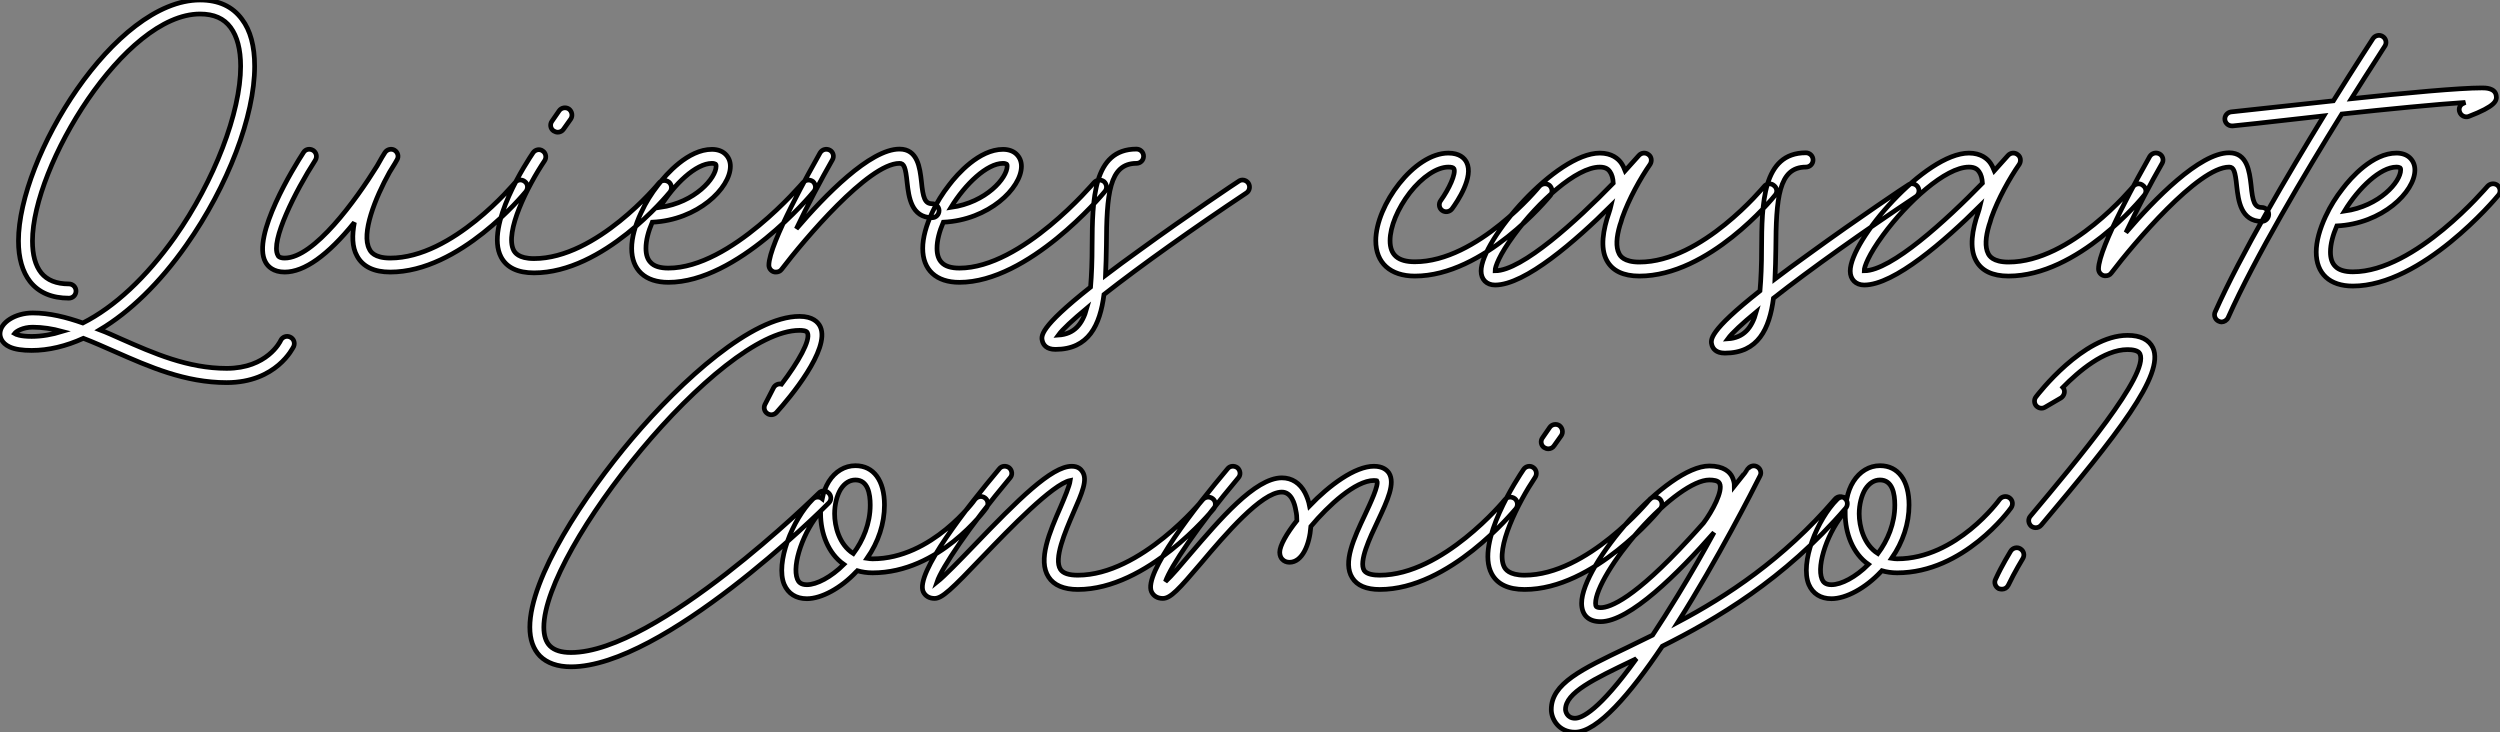 <?xml version="1.0" standalone="no"?>
<svg xmlns="http://www.w3.org/2000/svg" viewBox="0 -19.192 530.577 155.393"><rect x="0" y="-19.192" width="530.577" height="155.393" fill="#808080" stroke="none"/><path d="M61.54 11.82C60.82 11.48 59.92 11.82 59.58 12.54C59.47 12.82 56.67 18.48 48.10 18.48C39.87 18.48 32.65 15.29 25.65 12.21C24.14 11.54 22.68 10.86 21.17 10.30C27.55 6.50 33.88 0.39 39.54-7.67C48.38-20.22 54.04-35.11 54.04-45.64C54.04-49.90 53.14-53.26 51.35-55.61C49.34-58.35 46.37-59.70 42.45-59.70C24.30-59.70 3.92-26.32 3.92-8.57C3.92-4.93 4.76-2.02 6.38 0.06C8.23 2.41 11.03 3.58 14.62 3.58C15.46 3.58 16.13 2.91 16.13 2.07C16.13 1.23 15.46 0.56 14.62 0.56C11.98 0.56 10.02-0.22 8.74-1.79C7.50-3.36 6.89-5.60 6.89-8.57C6.89-24.47 26.43-56.73 42.45-56.73C45.42-56.73 47.54-55.78 48.94-53.87C50.34-51.97 51.07-49.22 51.07-45.64C51.07-35.84 45.47-21.28 37.13-9.41C31.02-0.78 24.25 5.49 17.58 8.85C14.06 7.62 10.53 6.72 6.94 6.72C3.19 6.72 0 8.79 0 11.14C0 11.70 0.22 13.10 2.07 13.94C3.19 14.45 4.76 14.67 6.72 14.67C10.30 14.67 14 13.78 17.70 12.10C19.88 12.94 22.12 13.94 24.42 14.95C31.70 18.14 39.26 21.50 48.10 21.50C58.69 21.50 62.16 14.11 62.33 13.83C62.66 13.05 62.33 12.15 61.54 11.82ZM6.72 11.70C4.31 11.70 3.36 11.26 3.08 11.09C3.42 10.64 4.82 9.74 6.94 9.74C9.02 9.74 11.14 10.08 13.22 10.64C11.03 11.31 8.85 11.70 6.72 11.70ZM111.38-21.17C110.77-21.67 109.82-21.62 109.31-20.94C109.14-20.78 96.10-4.93 82.82-4.93C79.41-4.93 78.62-6.33 78.40-6.83C76.61-10.08 79.63-17.70 82.66-23.13C83.66-24.70 84.22-25.70 84.28-25.82C84.67-26.49 84.45-27.38 83.72-27.83C83.05-28.22 82.15-28 81.70-27.33C81.48-26.99 80.81-25.93 80.02-24.47C75.54-17.25 66.64-4.93 60.42-4.93C59.25-4.93 59.02-5.38 58.97-5.54C57.34-8.46 62.66-19.10 66.92-25.70C67.37-26.43 67.14-27.33 66.47-27.78C65.74-28.22 64.85-28.06 64.40-27.33C62.50-24.42 53.31-9.58 56.34-4.09C56.84-3.14 58.02-1.96 60.42-1.96C64.57-1.96 69.55-5.49 75.21-12.49C74.70-9.80 74.70-7.28 75.77-5.38C77-3.08 79.41-1.96 82.82-1.96C97.55-1.96 111.05-18.37 111.61-19.04C112.11-19.71 112.06-20.66 111.38-21.17ZM141.96-21.06C141.29-21.56 140.34-21.50 139.83-20.83C139.72-20.66 126.62-4.82 113.34-4.82C109.98-4.82 109.26-6.16 109.03-6.55C107.02-10.42 112-20.27 115.58-25.59C116.03-26.26 115.86-27.22 115.19-27.66C114.52-28.17 113.57-27.94 113.12-27.27C112.06-25.70 102.82-11.82 106.34-5.15C107.52-2.91 109.87-1.79 113.34-1.79C128.07-1.79 141.62-18.26 142.18-18.93C142.69-19.60 142.58-20.55 141.96-21.06ZM117.49-31.92C117.77-31.75 118.05-31.64 118.38-31.64C118.83-31.64 119.34-31.86 119.62-32.31L121.13-34.44C121.58-35.11 121.41-36.06 120.74-36.57C120.06-37.02 119.11-36.85 118.66-36.18L117.15-33.99C116.65-33.32 116.82-32.37 117.49-31.92ZM172.54-21.17C171.86-21.67 170.97-21.56 170.41-20.94C170.24-20.78 155.12-2.80 141.85-2.80C140.11-2.80 138.82-3.19 138.10-3.98C137.42-4.65 137.09-5.66 137.09-7C137.09-8.68 137.59-10.58 138.43-12.54C148.06-12.99 155.01-19.77 155.01-24.42C155.01-25.48 154.62-26.38 153.89-27.05C153.22-27.66 152.26-28 151.09-28C146.05-28 141.40-22.74 139.66-20.44C138.26-18.65 137.03-16.69 136.14-14.73C136.08-14.67 136.08-14.62 136.08-14.62C134.79-11.87 134.06-9.24 134.06-7C134.06-2.41 136.92 0.22 141.85 0.22C156.52 0.22 172.09-18.26 172.70-19.04C173.26-19.66 173.15-20.61 172.54-21.17ZM151.09-25.03C151.54-25.03 151.76-24.92 151.87-24.86C151.98-24.75 151.98-24.53 151.98-24.42C151.98-21.95 147.56-16.74 140.06-15.68C143.08-20.66 147.73-25.03 151.09-25.03ZM197.85-16.46C196.28-16.46 195.89-17.70 195.55-21.22C195.22-24.08 194.77-28.06 190.90-28.06C184.63-28.06 175.06-18.20 169.01-11.14C171.25-15.90 174.33-21.73 176.68-25.82C177.07-26.49 176.85-27.44 176.12-27.83C175.39-28.22 174.50-28 174.05-27.27C172.26-24.08 163.18-8.01 163.18-3.42C163.18-2.80 163.58-2.24 164.19-2.02C164.36-1.96 164.53-1.96 164.70-1.96C165.14-1.96 165.59-2.13 165.87-2.52C170.63-8.79 184.35-25.03 190.90-25.03C191.86-25.03 192.19-24.25 192.53-20.89C192.86-17.98 193.37-13.50 197.85-13.50C198.63-13.50 199.30-14.17 199.30-15.01C199.30-15.79 198.63-16.46 197.85-16.46ZM234.30-21.17C233.63-21.67 232.74-21.56 232.18-20.94C232.01-20.78 216.89-2.80 203.62-2.80C201.88-2.80 200.59-3.19 199.86-3.98C199.19-4.65 198.86-5.66 198.86-7C198.86-8.68 199.36-10.58 200.20-12.54C209.83-12.99 216.78-19.77 216.78-24.42C216.78-25.48 216.38-26.38 215.66-27.05C214.98-27.66 214.03-28 212.86-28C207.82-28 203.17-22.74 201.43-20.44C200.03-18.65 198.80-16.69 197.90-14.73C197.85-14.67 197.85-14.62 197.85-14.62C196.56-11.87 195.83-9.24 195.83-7C195.83-2.41 198.69 0.22 203.62 0.22C218.29 0.22 233.86-18.26 234.47-19.04C235.03-19.66 234.92-20.61 234.30-21.17ZM212.86-25.03C213.30-25.03 213.53-24.92 213.64-24.86C213.75-24.75 213.75-24.53 213.75-24.42C213.75-21.95 209.33-16.74 201.82-15.68C204.85-20.66 209.50-25.03 212.86-25.03ZM264.94-20.83C264.49-21.50 263.54-21.73 262.86-21.22C262.75-21.17 252.17-14.11 241.86-6.61C239.12-4.65 236.71-2.86 234.64-1.29C234.75-3.36 234.75-5.49 234.81-7.56C234.86-18.42 235.37-25.03 241.19-25.03C242.03-25.03 242.70-25.70 242.70-26.54C242.70-27.38 242.03-28.06 241.19-28.06C231.95-28.06 231.84-17.19 231.78-7.62C231.78-4.31 231.67-1.34 231.45 1.23C220.42 9.97 220.92 11.65 221.26 12.82C221.48 13.44 222.04 14.45 224 14.45C231.06 14.45 233.46 9.30 234.30 2.80C242.14-3.36 253.51-11.42 264.54-18.76C265.22-19.21 265.38-20.16 264.94-20.83ZM224.62 11.42C225.51 10.19 227.70 8.18 230.66 5.71C229.71 9.13 227.98 11.20 224.62 11.42Z" fill="white" stroke="black" transform="translate(0 0) scale(1 1) translate(0 40.508)"/><path d="M33.71-21.17C33.04-21.67 32.14-21.56 31.58-20.94C31.47-20.78 18.42-4.93 5.15-4.93C1.57-4.93-0.11-6.38-0.11-9.41C-0.11-12.38 1.51-16.24 4.09-19.60C6.72-22.96 9.86-25.03 12.26-25.03C12.88-25.03 13.33-24.92 13.44-24.70C13.94-23.69 12.38-20.33 10.64-17.92C10.14-17.25 10.30-16.30 10.92-15.85C11.59-15.34 12.54-15.51 13.05-16.18C14.17-17.70 17.70-22.96 16.13-26.04C15.68-26.94 14.62-28 12.26-28C4.98-28-3.14-16.91-3.14-9.41C-3.14-4.70-0.06-1.90 5.15-1.90C19.82-1.90 33.38-18.37 33.94-19.04C34.44-19.71 34.33-20.61 33.71-21.17ZM81.37-21.11C80.75-21.67 79.80-21.56 79.30-20.94C79.13-20.78 66.08-4.87 52.81-4.87C49.45-4.87 48.72-6.22 48.50-6.66C47.77-8.06 47.94-10.19 48.66-12.66C48.78-12.94 48.94-13.50 49.17-14.28C50.57-18.26 53.03-22.68 55.10-25.65C55.50-26.32 55.38-27.22 54.77-27.66C54.15-28.17 53.26-28.11 52.70-27.50C51.91-26.60 50.90-25.48 49.78-24.25C49.56-24.81 49.34-25.31 49-25.82C48.33-26.82 46.93-28 44.41-28C35.11-28 19.21-9.52 19.21-2.97C19.21-1.18 20.38 0 22.18 0C28.56 0 39.26-9.35 46.76-16.80C46.65-16.35 46.54-15.85 46.37-15.40C45.08-11.70 44.46-7.90 45.86-5.26C47.04-3.02 49.39-1.90 52.81-1.90C67.54-1.90 81.03-18.31 81.59-19.04C82.15-19.66 82.04-20.61 81.37-21.11ZM22.18-3.02C22.18-3.86 23.07-6.38 26.21-10.64C31.30-17.58 39.42-25.03 44.41-25.03C45.75-25.03 46.26-24.47 46.54-24.08C46.98-23.46 47.21-22.62 47.26-21.62C39.54-13.66 27.89-3.02 22.18-3.02ZM111.89-20.83C111.44-21.50 110.49-21.73 109.82-21.22C109.70-21.17 99.12-14.11 88.82-6.61C86.07-4.65 83.66-2.86 81.59-1.29C81.70-3.36 81.70-5.49 81.76-7.56C81.82-18.42 82.32-25.03 88.14-25.03C88.98-25.03 89.66-25.70 89.66-26.54C89.66-27.38 88.98-28.06 88.14-28.06C78.90-28.06 78.79-17.19 78.74-7.62C78.74-4.31 78.62-1.34 78.40 1.23C67.37 9.97 67.87 11.65 68.21 12.82C68.43 13.44 68.99 14.45 70.95 14.45C78.01 14.45 80.42 9.30 81.26 2.80C89.10-3.36 100.46-11.42 111.50-18.76C112.17-19.21 112.34-20.16 111.89-20.83ZM71.57 11.42C72.46 10.19 74.65 8.18 77.62 5.71C76.66 9.13 74.93 11.20 71.57 11.42ZM159.71-21.11C159.10-21.67 158.14-21.56 157.64-20.94C157.47-20.78 144.42-4.87 131.15-4.87C127.79-4.87 127.06-6.22 126.84-6.66C126.11-8.06 126.28-10.19 127.01-12.66C127.12-12.94 127.29-13.50 127.51-14.28C128.91-18.26 131.38-22.68 133.45-25.65C133.84-26.32 133.73-27.22 133.11-27.66C132.50-28.17 131.60-28.11 131.04-27.50C130.26-26.60 129.25-25.48 128.13-24.25C127.90-24.81 127.68-25.31 127.34-25.82C126.67-26.82 125.27-28 122.75-28C113.46-28 97.55-9.52 97.55-2.97C97.55-1.18 98.73 0 100.52 0C106.90 0 117.60-9.35 125.10-16.80C124.99-16.35 124.88-15.85 124.71-15.40C123.42-11.70 122.81-7.90 124.21-5.26C125.38-3.02 127.74-1.90 131.15-1.90C145.88-1.90 159.38-18.31 159.94-19.04C160.50-19.66 160.38-20.61 159.71-21.11ZM100.52-3.02C100.52-3.86 101.42-6.38 104.55-10.64C109.65-17.58 117.77-25.03 122.75-25.03C124.10-25.03 124.60-24.47 124.88-24.08C125.33-23.46 125.55-22.62 125.61-21.62C117.88-13.66 106.23-3.02 100.52-3.02ZM184.91-16.46C183.34-16.46 182.95-17.70 182.62-21.22C182.28-24.08 181.83-28.06 177.97-28.06C171.70-28.06 162.12-18.20 156.07-11.14C158.31-15.90 161.39-21.73 163.74-25.82C164.14-26.49 163.91-27.44 163.18-27.83C162.46-28.22 161.56-28 161.11-27.27C159.32-24.08 150.25-8.01 150.25-3.42C150.25-2.80 150.64-2.24 151.26-2.02C151.42-1.96 151.59-1.96 151.76-1.96C152.21-1.96 152.66-2.13 152.94-2.52C157.70-8.79 171.42-25.03 177.97-25.03C178.92-25.03 179.26-24.25 179.59-20.89C179.93-17.98 180.43-13.50 184.91-13.50C185.70-13.50 186.37-14.17 186.37-15.01C186.37-15.79 185.70-16.46 184.91-16.46ZM234.64-40.26C234.36-41.83 232.34-41.83 231.62-41.83C226.86-41.83 215.38-40.77 203.90-39.54C208.04-46.14 210.95-50.51 211.01-50.68C211.46-51.35 211.29-52.30 210.56-52.75C209.89-53.20 208.94-52.98 208.49-52.30C208.43-52.19 204.90-46.82 200.09-39.09C187.26-37.69 179.31-36.85 178.36-36.74C177.58-36.62 176.96-35.90 177.07-35.06C177.18-34.33 177.80-33.77 178.58-33.77C178.64-33.77 178.70-33.77 178.75-33.77C178.98-33.77 185.81-34.50 198.07-35.90C190.46-23.46 180.49-6.61 175 5.71C174.66 6.44 175 7.34 175.73 7.67C175.95 7.78 176.18 7.84 176.34 7.84C176.90 7.84 177.46 7.50 177.74 6.94C183.46-5.88 194.15-23.86 201.88-36.29C211.74-37.35 221.98-38.36 228.09-38.75C227.98-38.70 227.86-38.64 227.75-38.58C226.97-38.30 226.58-37.46 226.91-36.68C227.19-35.90 228.09-35.50 228.82-35.78C234.53-37.97 234.86-39.14 234.64-40.26ZM234.92-21.17C234.25-21.67 233.35-21.56 232.79-20.94C232.62-20.78 217.50-2.80 204.23-2.80C202.50-2.80 201.21-3.19 200.48-3.98C199.81-4.65 199.47-5.66 199.47-7C199.47-8.68 199.98-10.58 200.82-12.54C210.45-12.99 217.39-19.77 217.39-24.42C217.39-25.48 217-26.38 216.27-27.05C215.60-27.66 214.65-28 213.47-28C208.43-28 203.78-22.74 202.05-20.44C200.65-18.65 199.42-16.69 198.52-14.73C198.46-14.67 198.46-14.62 198.46-14.62C197.18-11.87 196.45-9.24 196.45-7C196.45-2.41 199.30 0.22 204.23 0.22C218.90 0.22 234.47-18.26 235.09-19.04C235.65-19.66 235.54-20.61 234.92-21.17ZM213.47-25.03C213.92-25.03 214.14-24.92 214.26-24.86C214.37-24.75 214.37-24.53 214.37-24.42C214.37-21.95 209.94-16.74 202.44-15.68C205.46-20.66 210.11-25.03 213.47-25.03Z" fill="white" stroke="black" transform="translate(296.112 0) scale(1 1) translate(-0.989 41.298)"/><path d="" fill="white" stroke="black" transform="translate(0 67.2) scale(1 1) translate(0 28)"/><path d="M61.32-22.23C60.93-21.84 26.99 11.59 8.74 11.59C6.72 11.59 5.21 11.14 4.26 10.19C3.42 9.35 2.97 8.01 2.97 6.22C2.97-10.36 40.15-56.78 57.23-56.78C57.79-56.78 58.74-56.73 58.91-56.28C59.64-54.71 56.95-50.01 53.42-45.36C52.81-45.53 52.08-45.25 51.74-44.63L49.90-41.05C49.56-40.38 49.78-39.54 50.40-39.14C51.02-38.70 51.86-38.81 52.36-39.37C55.10-42.39 63.78-52.75 61.66-57.51C61.21-58.52 60.03-59.75 57.23-59.75C47.21-59.75 32.31-46.31 21.62-33.71C11.65-21.90 0-4.37 0 6.22C0 8.85 0.73 10.86 2.13 12.32C3.64 13.83 5.88 14.62 8.74 14.62C28.22 14.62 61.94-18.54 63.45-20.16C64.06-20.78 64.01-21.73 63.39-22.29C62.83-22.85 61.88-22.85 61.32-22.23ZM96.60-21.22C95.93-21.73 94.98-21.56 94.47-20.89C94.42-20.78 85.34-8.29 72.74-8.29C72.35-8.29 71.96-8.34 71.57-8.40C73.98-11.87 75.26-15.79 75.26-19.71C75.26-24.92 72.97-28.06 69.10-28.06C66.81-28.06 64.79-26.82 63.45-24.70C62.78-23.63 62.33-22.40 62.05-21.06C61.43-21.56 60.59-21.50 60.03-20.94C55.72-16.63 52.08-7.45 53.98-2.86C54.82-0.90 56.50 0.17 58.80 0.17C61.88 0.17 66.02-2.07 69.27-5.54C69.38-5.60 69.44-5.71 69.50-5.77C70.45-5.49 71.57-5.32 72.74-5.32C86.86-5.32 96.54-18.59 96.94-19.15C97.38-19.82 97.27-20.72 96.60-21.22ZM58.80-2.80C57.46-2.80 57.01-3.42 56.78-3.98C55.55-7 58.13-14.34 61.71-18.31C61.71-18.14 61.71-18.03 61.71-17.86C61.71-13.78 63.28-9.46 66.64-7.11C63.95-4.42 60.87-2.80 58.80-2.80ZM68.66-9.41C65.63-11.31 64.68-15.23 64.68-17.86C64.68-19.82 65.18-21.78 65.97-23.07C66.81-24.36 67.87-25.03 69.10-25.03C71.74-25.03 72.24-22.12 72.24-19.71C72.24-15.79 70.73-12.21 68.66-9.41ZM144.93-21.06C144.31-21.56 143.36-21.50 142.80-20.83C142.69-20.66 129.64-4.82 116.31-4.82C114.41-4.82 113.18-5.21 112.62-6.05C111.16-8.29 113.57-13.94 115.36-18.09C117.21-22.29 118.44-25.09 117.26-26.82C116.98-27.27 116.37-27.94 115.02-27.94C110.71-27.94 103.66-20.89 94.14-10.98C91.39-8.12 88.03-4.65 86.41-3.36C87.42-6.38 93.07-14.90 101.92-25.48C102.48-26.10 102.37-27.05 101.75-27.61C101.08-28.11 100.13-28.06 99.62-27.38C92.85-19.32 81.70-5.15 83.50-1.29C83.94-0.39 84.78 0.11 85.90 0.11C87.47 0.11 89.38-1.68 96.26-8.90C101.81-14.67 110.99-24.19 114.69-24.92C114.52-23.74 113.46-21.22 112.62-19.26C110.32-14 107.74-8.01 110.10-4.42C111.22-2.69 113.34-1.79 116.31-1.79C131.04-1.79 144.59-18.26 145.15-18.93C145.66-19.60 145.60-20.55 144.93-21.06ZM209.05-21.06C208.38-21.56 207.42-21.50 206.92-20.83C206.81-20.66 193.70-4.82 180.38-4.82C179.20-4.82 177.63-4.98 177.07-5.82C175.90-7.73 178.25-12.71 179.98-16.35C182.06-20.78 183.68-24.30 182.34-26.49C181.89-27.16 180.99-27.94 179.14-27.94C175.11-27.94 169.68-23.91 165.48-19.54C165.31-20.44 164.98-21.39 164.53-22.29C163.46-24.36 161.73-25.48 159.60-25.48C153.89-25.48 146.33-16.52 140.17-9.35C138.38-7.22 136.19-4.65 134.90-3.47C135.97-6.61 141.57-15.01 150.36-25.48C150.92-26.10 150.81-27.05 150.19-27.61C149.52-28.11 148.57-28.06 148.06-27.38C141.29-19.32 130.14-5.15 131.94-1.29C132.38-0.39 133.22 0.11 134.34 0.11C135.97 0.11 137.70-1.79 142.46-7.39C147.56-13.44 155.29-22.46 159.60-22.46C161.62-22.46 162.34-19.99 162.57-18.54C162.74-17.81 162.79-17.14 162.79-16.41C160.61-13.66 159.15-11.09 159.15-9.69C159.15-8.96 159.43-8.46 159.66-8.23C160.05-7.78 160.61-7.56 161.22-7.56C163.91-7.56 165.48-11.26 165.76-15.18C169.46-19.60 175.22-24.92 179.14-24.92C179.59-24.92 179.76-24.86 179.76-24.86L179.76-24.86C180.26-24.02 178.36-20.05 177.24-17.64C174.89-12.66 172.48-7.50 174.55-4.26C175.56-2.63 177.52-1.79 180.38-1.79C195.16-1.79 208.66-18.26 209.27-18.93C209.78-19.60 209.66-20.55 209.05-21.06ZM239.74-21.06C239.06-21.56 238.11-21.50 237.61-20.83C237.50-20.66 224.39-4.82 211.12-4.82C207.76-4.82 207.03-6.16 206.81-6.55C204.79-10.42 209.78-20.27 213.36-25.59C213.81-26.26 213.64-27.22 212.97-27.66C212.30-28.17 211.34-27.94 210.90-27.27C209.83-25.70 200.59-11.82 204.12-5.15C205.30-2.91 207.65-1.79 211.12-1.79C225.85-1.79 239.40-18.26 239.96-18.93C240.46-19.60 240.35-20.55 239.74-21.06ZM215.26-31.92C215.54-31.75 215.82-31.64 216.16-31.64C216.61-31.64 217.11-31.86 217.39-32.31L218.90-34.44C219.35-35.11 219.18-36.06 218.51-36.57C217.84-37.02 216.89-36.85 216.44-36.18L214.93-33.99C214.42-33.32 214.59-32.37 215.26-31.92ZM279.10-21.11C278.49-21.67 277.54-21.62 276.98-20.94C265.94-8.12 254.02-0.34 243.66 5.15C252.11-8.23 259.62-22.96 261.07-25.87C261.46-26.54 261.18-27.38 260.57-27.78C259.90-28.22 259.06-28.06 258.55-27.44C258.55-27.38 257.43-25.98 255.64-23.74C255.64-24.42 255.47-25.03 255.19-25.65C254.69-26.71 253.40-28 250.32-28C241.25-28 223.22-7.11 223.22 1.12C223.22 2.30 223.55 3.30 224.22 3.98C224.95 4.70 225.96 5.04 227.25 5.04C233.41 5.04 243.71-5.21 251.33-13.89C249.09-9.80 246.46-5.15 243.60-0.50C241.70 2.63 239.90 5.43 238.28 7.90C236.38 8.85 234.53 9.74 232.79 10.58C223.16 15.18 216.78 18.20 216.78 23.69C216.78 25.70 218.34 28.50 221.82 28.50C226.58 28.50 233.58 20.33 240.35 10.25C251.66 4.59 266.22-3.86 279.27-19.04C279.78-19.66 279.72-20.61 279.10-21.11ZM249.09-15.90C248.08-14.78 247.07-13.61 246.01-12.49C234.36 0.17 229.26 2.07 227.25 2.07C226.80 2.07 226.46 1.96 226.35 1.85C226.24 1.74 226.18 1.46 226.18 1.12C226.18-1.79 230.10-8.34 235.48-14.39C241.25-20.83 247.07-25.03 250.32-25.03C251.16-25.03 252.22-24.92 252.50-24.30C253.29-22.74 250.94-18.37 249.09-15.90ZM221.82 25.54C220.14 25.54 219.80 24.08 219.80 23.69C219.80 20.10 225.79 17.25 234.08 13.27C234.30 13.16 234.58 13.05 234.86 12.88C226.86 24.02 223.22 25.54 221.82 25.54ZM314.05-21.22C313.38-21.73 312.42-21.56 311.92-20.89C311.86-20.78 302.79-8.29 290.19-8.29C289.80-8.29 289.41-8.34 289.02-8.40C291.42-11.87 292.71-15.79 292.71-19.71C292.71-24.92 290.42-28.06 286.55-28.06C284.26-28.06 282.24-26.82 280.90-24.70C280.22-23.63 279.78-22.40 279.50-21.06C278.88-21.56 278.04-21.50 277.48-20.94C273.17-16.63 269.53-7.45 271.43-2.86C272.27-0.90 273.95 0.17 276.25 0.17C279.33 0.17 283.47-2.07 286.72-5.54C286.83-5.60 286.89-5.71 286.94-5.77C287.90-5.49 289.02-5.32 290.19-5.32C304.30-5.32 313.99-18.59 314.38-19.15C314.83-19.82 314.72-20.72 314.05-21.22ZM276.25-2.80C274.90-2.80 274.46-3.42 274.23-3.98C273-7 275.58-14.34 279.16-18.31C279.16-18.14 279.16-18.03 279.16-17.86C279.16-13.78 280.73-9.46 284.09-7.11C281.40-4.42 278.32-2.80 276.25-2.80ZM286.10-9.41C283.08-11.31 282.13-15.23 282.13-17.86C282.13-19.82 282.63-21.78 283.42-23.07C284.26-24.36 285.32-25.03 286.55-25.03C289.18-25.03 289.69-22.12 289.69-19.71C289.69-15.79 288.18-12.21 286.10-9.41ZM344.46-53.09C343.62-54.82 341.82-55.72 339.08-55.72C329.67-55.72 320.04-43.18 319.65-42.67C319.20-42.11 319.26-41.27 319.70-40.77C320.21-40.21 320.99-40.10 321.61-40.49L324.97-42.45C325.64-42.90 325.92-43.85 325.47-44.52C325.42-44.58 325.42-44.63 325.36-44.69C328.72-48.10 334.10-52.70 339.08-52.70C340.09-52.70 341.38-52.53 341.71-51.80C343.73-47.49 328.50-29.34 318.47-17.36C317.91-16.74 318.02-15.79 318.64-15.23C318.92-15.01 319.26-14.90 319.59-14.90C320.04-14.90 320.43-15.06 320.77-15.46C336.78-34.50 347.09-47.43 344.46-53.09ZM316.34-10.42C315.67-10.86 314.72-10.64 314.27-9.91C314.22-9.80 312.42-6.94 311.08-3.98C310.69-3.25 311.02-2.35 311.75-1.96C311.98-1.90 312.20-1.85 312.42-1.85C312.98-1.85 313.49-2.13 313.77-2.69C315.11-5.49 316.85-8.34 316.85-8.34C317.30-9.07 317.07-9.97 316.34-10.42Z" fill="white" stroke="black" transform="translate(112.448 67.2) scale(1 1) translate(0 40.502)"/></svg>